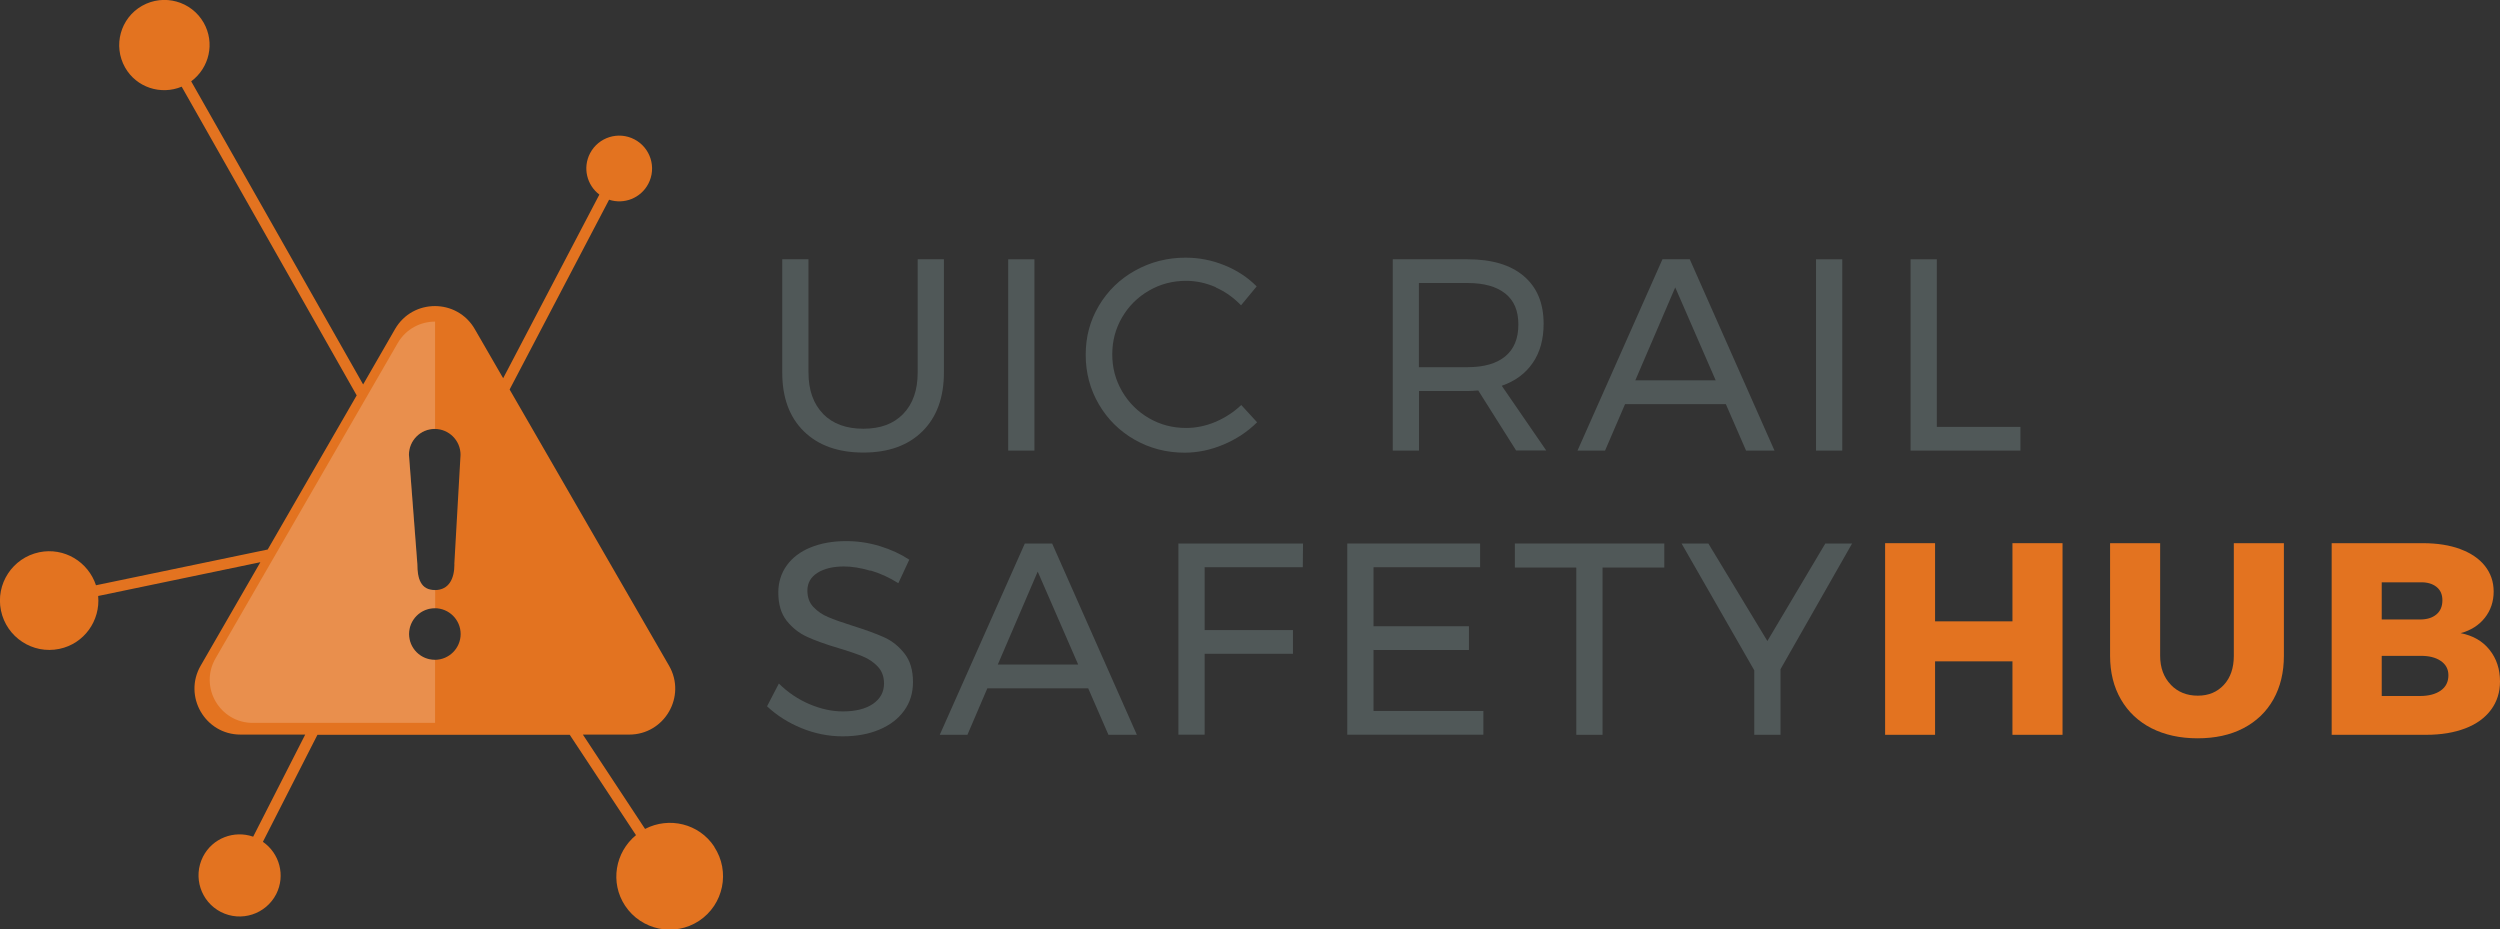 <?xml version="1.0" encoding="UTF-8"?>
<svg id="Calque_1" data-name="Calque 1" xmlns="http://www.w3.org/2000/svg" viewBox="0 0 228.7 85.03">
  <rect x="0" y="0" width="228.7" height="85.03" fill="#333333" stroke="none"/>
  <defs>
    <style>
      .cls-1 {
        fill: #fff;
        opacity: .2;
      }

      .cls-2 {
        fill: #e37320;
      }

      .cls-3 {
        fill: #505858;
      }
    </style>
  </defs>
  <g>
    <path class="cls-3" d="M75.29,37.86c.89.91,2.12,1.36,3.69,1.36s2.77-.45,3.65-1.36c.88-.91,1.32-2.17,1.32-3.79v-10.35h2.4v10.35c0,2.28-.65,4.08-1.96,5.38-1.31,1.3-3.11,1.95-5.41,1.95s-4.13-.65-5.45-1.95c-1.32-1.3-1.97-3.09-1.97-5.38v-10.35h2.4v10.35c0,1.62.45,2.88,1.34,3.79Z"/>
    <path class="cls-3" d="M92.23,23.72h2.4v17.5h-2.4v-17.5Z"/>
    <path class="cls-3" d="M111.23,26.28c-.88-.39-1.79-.59-2.73-.59-1.23,0-2.37.3-3.4.9-1.03.6-1.85,1.41-2.45,2.44-.6,1.03-.9,2.15-.9,3.39s.3,2.34.9,3.38c.6,1.03,1.42,1.85,2.45,2.45,1.03.6,2.17.9,3.4.9.92,0,1.82-.19,2.7-.56.88-.38,1.67-.89,2.35-1.54l1.45,1.58c-.88.87-1.91,1.55-3.08,2.04-1.17.49-2.35.74-3.55.74-1.67,0-3.19-.4-4.58-1.19-1.38-.79-2.47-1.87-3.27-3.24-.8-1.37-1.2-2.88-1.2-4.53s.4-3.13,1.21-4.49c.81-1.36,1.91-2.43,3.31-3.21,1.4-.78,2.94-1.18,4.62-1.18,1.22,0,2.4.23,3.54.69,1.14.46,2.13,1.1,2.96,1.94l-1.43,1.73c-.67-.7-1.44-1.25-2.32-1.64Z"/>
    <path class="cls-3" d="M138.7,41.22l-3.47-5.5c-.4.03-.72.05-.97.05h-4.45v5.45h-2.4v-17.5h6.85c2.22,0,3.93.51,5.14,1.54,1.21,1.03,1.81,2.48,1.81,4.36,0,1.42-.33,2.61-.99,3.57-.66.97-1.6,1.67-2.84,2.1l4.07,5.92h-2.75ZM134.25,33.59c1.5,0,2.65-.33,3.45-.99.8-.66,1.2-1.63,1.2-2.91s-.4-2.2-1.2-2.84c-.8-.64-1.95-.96-3.45-.96h-4.45v7.7h4.45Z"/>
    <path class="cls-3" d="M159.73,41.22l-1.85-4.25h-9.22l-1.83,4.25h-2.52l7.77-17.5h2.5l7.75,17.5h-2.6ZM149.6,34.79h7.35l-3.7-8.5-3.65,8.5Z"/>
    <path class="cls-3" d="M166.13,23.72h2.4v17.5h-2.4v-17.5Z"/>
    <path class="cls-3" d="M174.78,23.72h2.4v15.33h7.65v2.17h-10.05v-17.5Z"/>
    <path class="cls-3" d="M79.62,52.21c-.88-.26-1.68-.39-2.41-.39-1.02,0-1.83.2-2.44.59s-.91.93-.91,1.61c0,.62.18,1.12.55,1.51s.82.7,1.35.92c.53.23,1.27.49,2.22.79,1.18.37,2.14.72,2.88,1.05s1.36.83,1.88,1.49.78,1.53.78,2.61c0,1-.27,1.88-.81,2.62-.54.75-1.3,1.33-2.28,1.74-.97.41-2.1.61-3.36.61s-2.53-.25-3.75-.75c-1.22-.5-2.27-1.17-3.15-2l1.08-2.08c.83.82,1.77,1.45,2.81,1.89,1.04.44,2.05.66,3.04.66,1.17,0,2.09-.23,2.76-.69.67-.46,1.01-1.08,1.01-1.86,0-.62-.18-1.12-.55-1.53-.37-.4-.83-.72-1.39-.95-.56-.23-1.31-.49-2.26-.77-1.17-.35-2.12-.69-2.85-1.03-.73-.33-1.35-.83-1.86-1.47-.51-.65-.76-1.51-.76-2.58,0-.93.26-1.76.77-2.47s1.24-1.27,2.18-1.65c.93-.38,2.02-.58,3.25-.58,1.05,0,2.08.15,3.09.46s1.9.72,2.69,1.24l-1,2.15c-.82-.52-1.66-.9-2.54-1.16Z"/>
    <path class="cls-3" d="M101.4,67.22l-1.85-4.25h-9.23l-1.82,4.25h-2.53l7.78-17.5h2.5l7.75,17.5h-2.6ZM91.28,60.79h7.35l-3.7-8.5-3.65,8.5Z"/>
    <path class="cls-3" d="M107.8,49.72h11.4l-.02,2.17h-8.98v5.75h8.08v2.17h-8.08v7.4h-2.4v-17.5Z"/>
    <path class="cls-3" d="M123.25,49.72h12.15v2.17h-9.75v5.4h8.73v2.17h-8.73v5.58h10.05v2.17h-12.45v-17.5Z"/>
    <path class="cls-3" d="M138.58,49.72h13.67v2.2h-5.65v15.3h-2.4v-15.3h-5.62v-2.2Z"/>
    <path class="cls-3" d="M169.43,49.72l-6.55,11.5v6h-2.4v-5.9l-6.65-11.6h2.45l5.4,8.92,5.3-8.92h2.45Z"/>
    <path class="cls-2" d="M172.45,49.69h4.57v7.15h7.08v-7.15h4.58v17.53h-4.58v-6.72h-7.08v6.72h-4.57v-17.53Z"/>
    <path class="cls-2" d="M198.58,62.64c.65.67,1.47,1,2.47,1s1.78-.33,2.39-.99.91-1.55.91-2.66v-10.3h4.58v10.3c0,1.52-.32,2.85-.96,3.99s-1.56,2.02-2.75,2.64c-1.19.62-2.59.92-4.19.92s-3-.31-4.21-.92c-1.21-.62-2.14-1.5-2.8-2.64-.66-1.14-.99-2.47-.99-3.99v-10.3h4.58v10.3c0,1.1.33,1.98.98,2.65Z"/>
    <path class="cls-2" d="M225.06,50.23c.97.36,1.73.87,2.26,1.54.53.67.8,1.45.8,2.35s-.27,1.72-.81,2.4c-.54.68-1.28,1.15-2.21,1.4,1.12.22,2,.72,2.64,1.52.64.8.96,1.77.96,2.9,0,.98-.27,1.85-.82,2.59-.55.74-1.33,1.31-2.35,1.7-1.02.39-2.21.59-3.58.59h-8.65v-17.53h8.33c1.32,0,2.46.18,3.44.54ZM222.88,56.21c.37-.31.55-.74.55-1.29s-.18-.95-.55-1.24c-.37-.29-.87-.43-1.5-.41h-3.5v3.4h3.5c.63,0,1.13-.15,1.5-.46ZM223.28,63.17c.47-.33.7-.8.7-1.4,0-.55-.23-.99-.7-1.31s-1.1-.48-1.9-.46h-3.5v3.67h3.5c.8,0,1.43-.17,1.9-.5Z"/>
  </g>
  <path class="cls-2" d="M65.34,77.45c-1.39-2.11-4.13-2.76-6.33-1.62l-5.69-8.63h4.24c3.24,0,5.26-3.51,3.64-6.31l-14.58-25.26,9.1-17.36c1.37.45,2.9-.14,3.59-1.46.77-1.47.2-3.29-1.27-4.06-1.47-.77-3.29-.2-4.06,1.27-.69,1.32-.3,2.91.85,3.78l-8.8,16.8-2.6-4.5c-1.62-2.8-5.67-2.8-7.29,0l-2.92,5.07L17.49,7.44c1.66-1.23,2.19-3.51,1.15-5.35-1.13-1.99-3.65-2.68-5.64-1.56-1.99,1.13-2.68,3.65-1.56,5.64,1.04,1.84,3.28,2.55,5.18,1.76l16.01,28.24-8.14,14.1-15.71,3.27c-.71-2.15-2.91-3.49-5.19-3.02-2.44.51-4.01,2.9-3.5,5.34.51,2.44,2.9,4.01,5.34,3.5,2.27-.47,3.76-2.58,3.55-4.84l14.84-3.09-5.46,9.46c-1.62,2.8.4,6.31,3.64,6.31h5.92l-4.76,9.34c-1.75-.61-3.72.13-4.59,1.83-.94,1.85-.21,4.11,1.64,5.06,1.85.94,4.11.21,5.06-1.64.86-1.7.3-3.73-1.22-4.78l4.99-9.79h23.08l6.06,9.18c-1.91,1.57-2.39,4.34-1,6.45,1.49,2.25,4.52,2.87,6.77,1.39,2.25-1.49,2.87-4.52,1.39-6.77ZM39.78,60.36c-1.3,0-2.36-1.06-2.36-2.36s1.06-2.36,2.36-2.36,2.36,1.06,2.36,2.36-1.06,2.36-2.36,2.36ZM41.57,51.62c0,1.3-.49,2.36-1.79,2.36s-1.6-1.06-1.6-2.36l-.77-10.02c0-1.3,1.06-2.36,2.36-2.36s2.36,1.06,2.36,2.36l-.57,10.02Z"/>
  <path class="cls-1" d="M39.78,60.36c-1.3,0-2.36-1.06-2.36-2.36s1.06-2.36,2.36-2.36c.01,0,.02,0,.03,0v-1.67s-.02,0-.03,0c-1.3,0-1.6-1.06-1.6-2.36l-.77-10.02c0-1.3,1.06-2.36,2.36-2.36.01,0,.02,0,.03,0v-9.81c-1.33,0-2.66.66-3.42,1.97l-16.66,28.83c-1.52,2.63.38,5.91,3.41,5.91h16.67v-5.77s-.02,0-.03,0Z"/>
</svg>